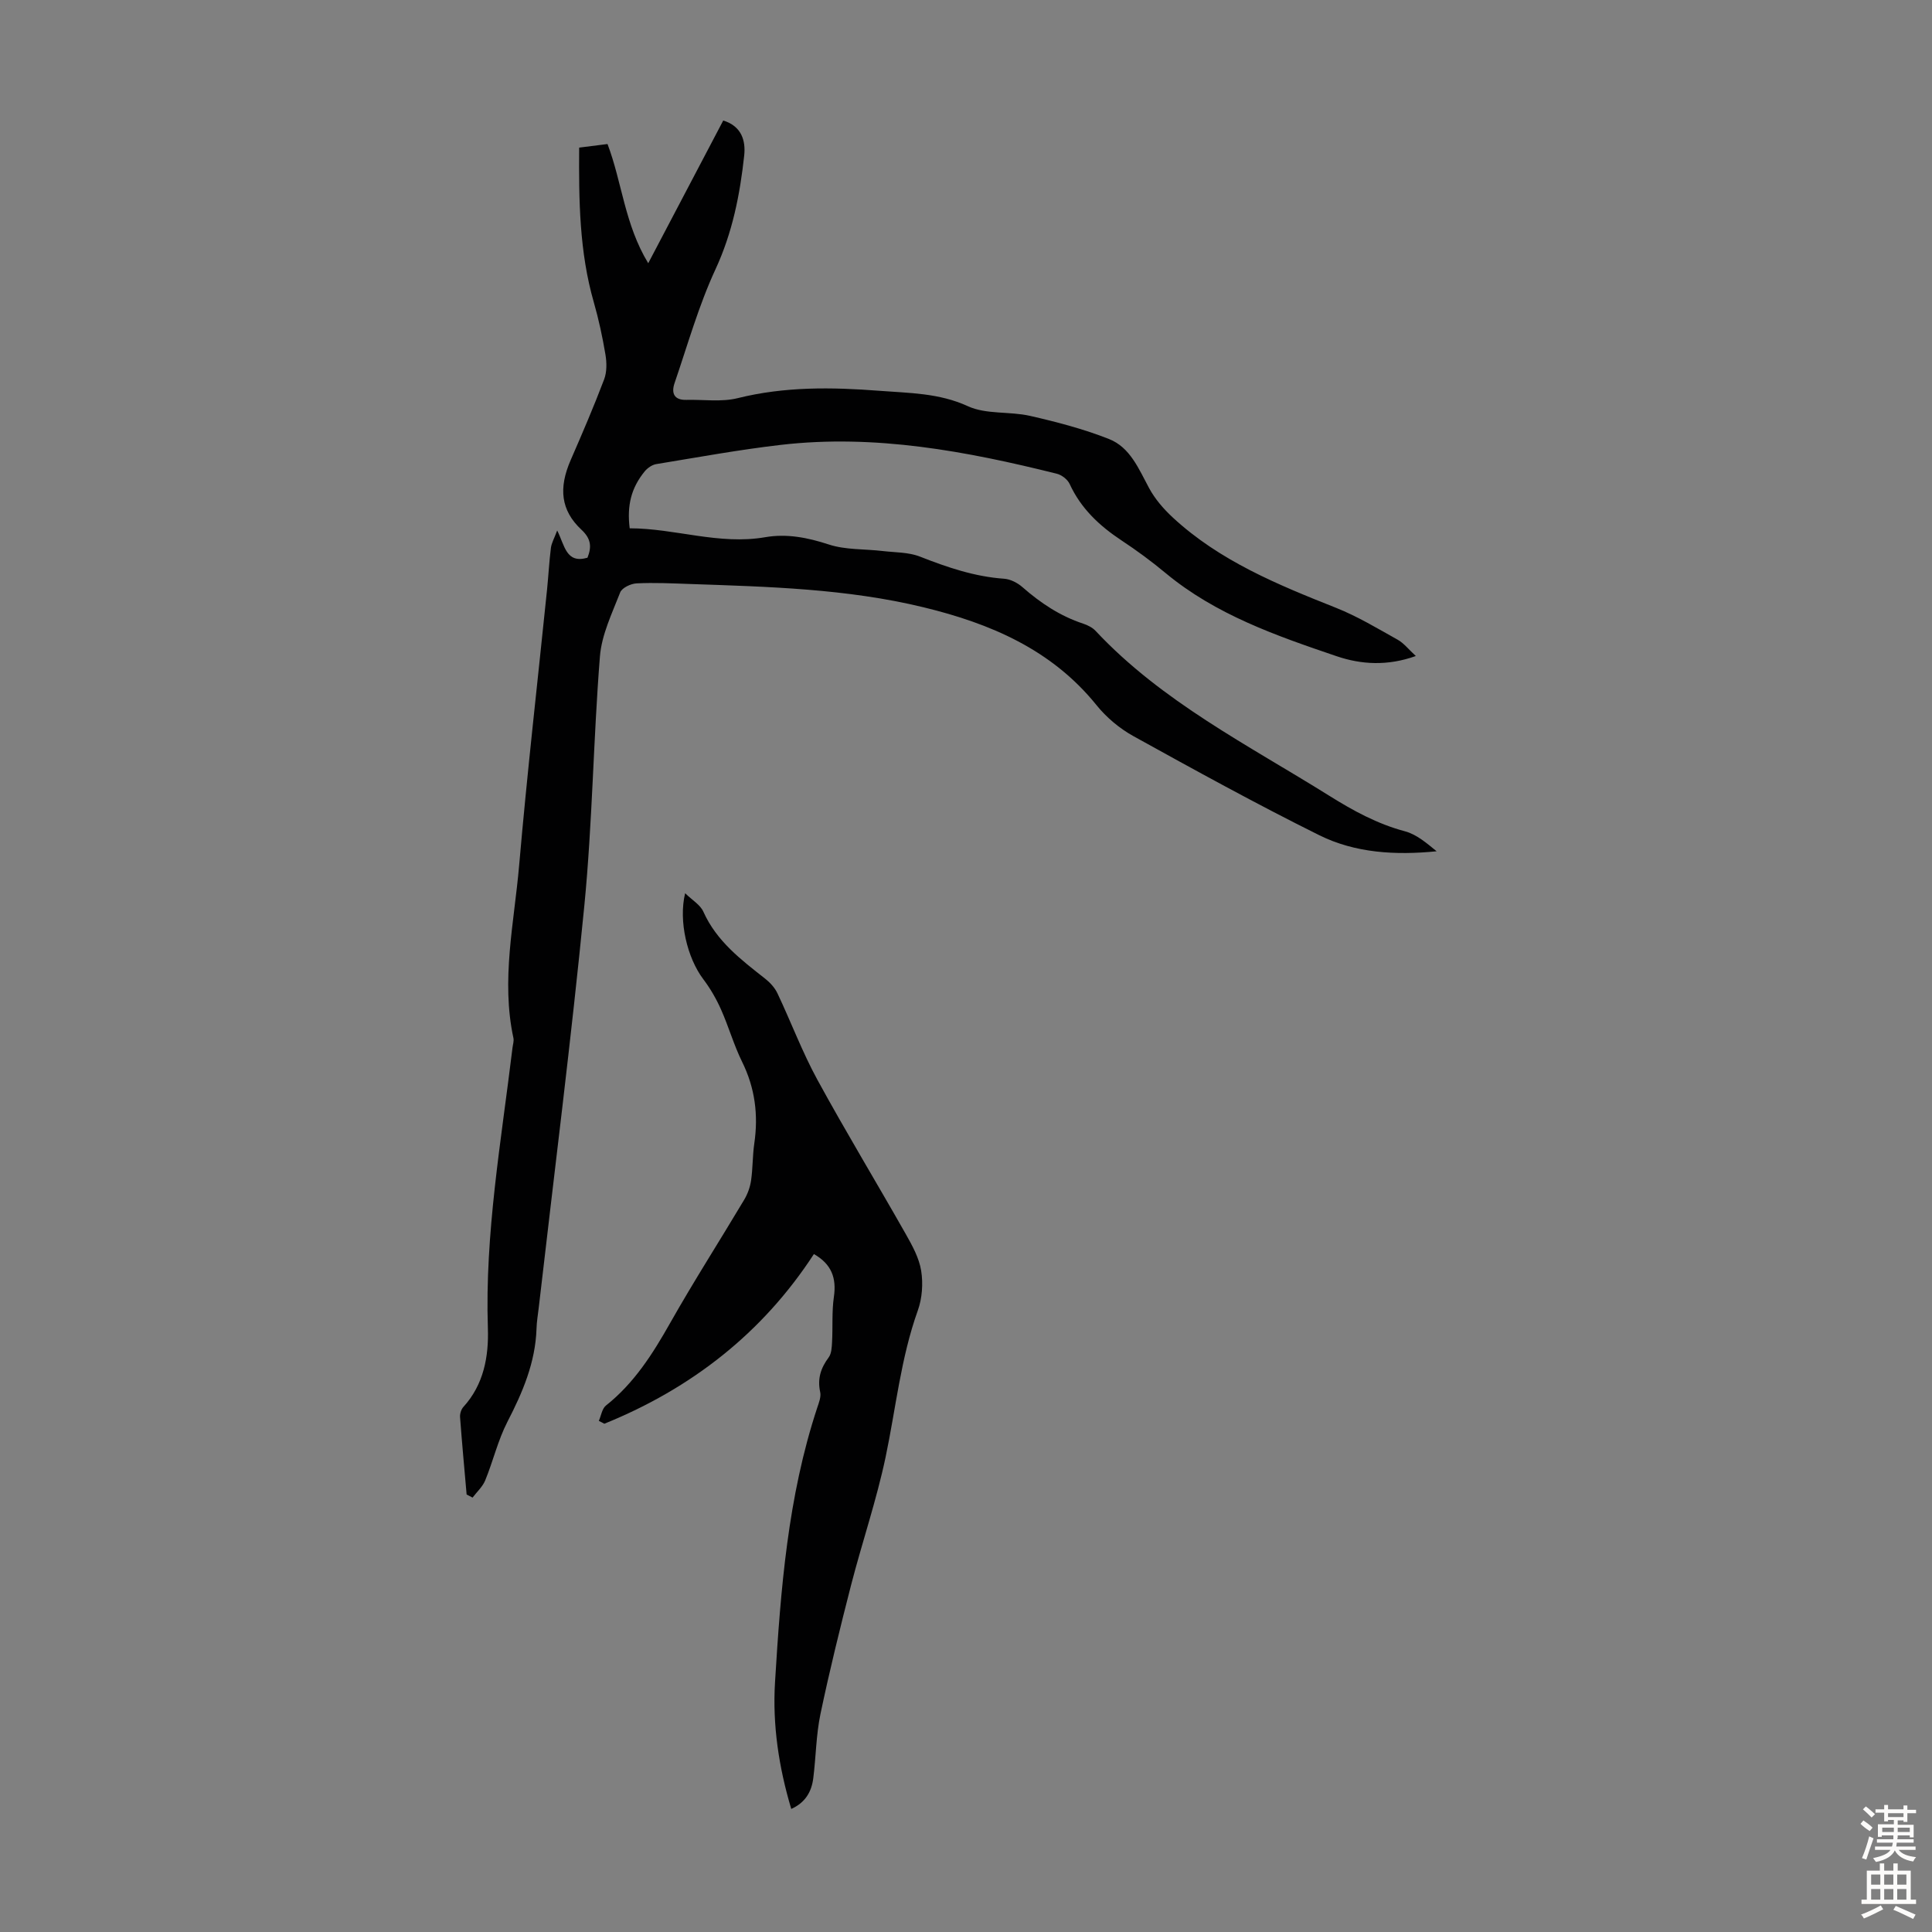 <svg enable-background="new 0 0 400 400" viewBox="0 0 400 400" xmlns="http://www.w3.org/2000/svg"><rect x="0" y="0" width="400" height="400" fill="#808080" stroke="none"/><path d="m96.61 309.42c-.47-5.34-.96-10.67-1.36-16.01-.05-.69.22-1.61.69-2.12 4.23-4.65 5.26-10.45 5.07-16.28-.65-19.59 2.77-38.79 5.1-58.1.08-.66.32-1.37.19-1.99-2.59-12.01.15-23.86 1.18-35.73 1.65-19.06 3.83-38.07 5.78-57.11.29-2.88.44-5.78.8-8.65.13-1.01.69-1.96 1.3-3.6 1.58 3.13 1.83 6.92 6.27 5.64.86-2.18.81-3.88-1.24-5.79-4.31-4.02-4.76-8.64-2.24-14.42 2.41-5.53 4.79-11.07 6.93-16.71.58-1.54.55-3.48.27-5.15-.61-3.63-1.39-7.26-2.4-10.79-3.01-10.45-3.12-21.14-3.04-32.05 2-.25 3.84-.48 5.87-.74 3.01 7.93 3.55 16.65 8.43 24.68 5.39-10.25 10.44-19.86 15.53-29.55 3.85 1.19 4.66 4.23 4.34 7.24-.88 8.1-2.43 15.97-5.94 23.55-3.5 7.55-5.77 15.67-8.48 23.58-.7 2.04-.13 3.54 2.44 3.47 3.56-.09 7.28.48 10.64-.36 9.73-2.42 19.5-2.28 29.33-1.52 6.18.48 12.33.44 18.32 3.19 3.79 1.74 8.62 1.04 12.86 2 5.53 1.26 11.08 2.71 16.35 4.79 4.39 1.73 6.16 6.19 8.31 10.17 1.22 2.26 3 4.32 4.9 6.08 9.72 9 21.71 13.9 33.79 18.7 4.44 1.76 8.59 4.27 12.78 6.61 1.3.73 2.28 2.03 3.75 3.37-5.82 2.09-11.26 1.79-16.43.03-12.48-4.24-24.97-8.57-35.36-17.19-2.92-2.43-6-4.7-9.17-6.79-4.56-3.02-8.38-6.6-10.71-11.67-.43-.93-1.64-1.87-2.66-2.12-18.74-4.67-37.64-8.22-57.08-5.98-8.66 1-17.25 2.58-25.86 3.99-.86.14-1.81.81-2.38 1.5-2.79 3.42-3.7 7.03-3.11 11.79 9.37 0 18.5 3.5 28.07 1.84 4.44-.77 8.77.07 13.15 1.51 3.48 1.14 7.4.91 11.12 1.35 2.61.31 5.39.23 7.76 1.16 5.65 2.22 11.3 4.15 17.42 4.58 1.32.09 2.8.86 3.82 1.76 3.74 3.28 7.79 5.97 12.55 7.54.93.31 1.92.8 2.57 1.5 13.77 14.7 31.6 23.64 48.36 34.12 4.94 3.09 9.97 5.85 15.69 7.37 2.41.64 4.51 2.46 6.56 4.14-8.5.84-16.83.38-24.32-3.34-13-6.45-25.73-13.46-38.44-20.49-2.88-1.59-5.61-3.88-7.67-6.44-9.3-11.52-22-16.9-35.81-20.25-15.87-3.85-32.12-4.26-48.33-4.82-3.69-.13-7.39-.31-11.07-.13-1.2.06-3.03.92-3.4 1.88-1.68 4.32-3.83 8.73-4.19 13.23-1.37 17.15-1.55 34.4-3.22 51.52-2.72 27.82-6.26 55.57-9.45 83.34-.17 1.45-.42 2.89-.46 4.34-.23 7-2.87 13.17-6.03 19.29-1.96 3.81-2.95 8.11-4.59 12.11-.54 1.33-1.73 2.39-2.62 3.57-.42-.22-.83-.43-1.23-.64z" fill="#010102"/><path d="m123.98 294.18c.48-1.08.66-2.54 1.49-3.19 5.83-4.63 9.67-10.69 13.28-17.08 4.88-8.63 10.25-17 15.33-25.52.71-1.19 1.22-2.61 1.42-3.98.37-2.54.3-5.14.67-7.68.86-5.9.15-11.47-2.52-16.88-1.72-3.49-2.79-7.31-4.38-10.87-.98-2.2-2.22-4.34-3.67-6.26-3.29-4.36-5.16-11.99-3.75-17.79 1.45 1.43 3.13 2.39 3.77 3.82 2.73 6.1 7.78 9.93 12.79 13.87 1.02.8 1.99 1.86 2.54 3.01 2.82 5.95 5.14 12.17 8.29 17.94 5.88 10.77 12.25 21.27 18.3 31.95 1.35 2.38 2.76 4.95 3.18 7.58.42 2.66.21 5.7-.7 8.23-3.53 9.87-4.54 20.23-6.67 30.37-1.88 8.91-4.85 17.59-7.13 26.42-2.28 8.87-4.47 17.77-6.35 26.73-.91 4.35-.93 8.88-1.49 13.31-.35 2.78-1.63 5.05-4.56 6.36-2.59-8.67-3.9-17.42-3.36-26.25 1.17-19.19 2.64-38.37 8.74-56.82.35-1.05.83-2.25.61-3.24-.6-2.75.11-4.96 1.75-7.16.6-.8.65-2.11.71-3.19.17-3.13-.07-6.3.38-9.38.56-3.87-.48-6.76-4.14-8.84-10.62 16.33-25.34 27.82-43.39 35.13-.37-.21-.76-.4-1.14-.59z" fill="#010102"/><g fill="#fcfbfa"><path d="m385.2 377.6.6-.7c.6.4 1.3.9 1.9 1.5l-.6.7c-.8-.5-1.4-1-1.9-1.5zm.3 7.1c.6-1.4 1.1-2.9 1.5-4.5.3.1.6.3.9.4-.5 1.4-1 2.9-1.5 4.4zm.2-10.1.6-.6c.7.5 1.3 1.1 1.9 1.6l-.7.7c-.6-.6-1.2-1.2-1.8-1.7zm8.4-.8h.8v.9h1.8v.7h-1.8v1.8h-.8v-.3h-1.2v.9h3.3v2.6h-.8v-.4h-2.5c0 .3 0 .6-.1.8h3.4v.7h-3.5c0 .3-.1.6-.1.8h4v.7h-3.5c.7.9 1.9 1.3 3.6 1.5-.2.2-.4.5-.6.9-1.9-.3-3.2-1.1-3.8-2.3-.5 1.1-1.8 2-3.9 2.4-.2-.3-.4-.5-.6-.8 1.9-.4 3.1-.9 3.6-1.7h-3.2v-.7h3.5c.1-.2.1-.5.2-.8h-3.3v-.7h3.4c0-.2 0-.5 0-.8h-2.4v.3h-.8v-2.6h3.3v-.9h-1.2v.3h-.8v-1.8h-1.8v-.7h1.8v-.9h.8v.9h3.2zm-4.4 5.5h2.4c0-.3 0-.6 0-.9h-2.4zm1.2-3.1h3.2v-.8h-3.2zm4.4 2.2h-2.4v.9h2.5v-.9z"/><path d="m389.2 385.8h.9v1.5h1.9v-1.5h.9v1.5h2.7v6h1.1v.9h-11.3v-.9h1.1v-6h2.7zm.2 8.7.5.8c-1.2.6-2.5 1.3-4 1.9-.2-.3-.3-.6-.6-.8 1.6-.6 3-1.3 4.1-1.9zm-2-4.3h1.9v-2.1h-1.9zm0 3.1h1.9v-2.2h-1.9zm2.7-3.1h1.9v-2.1h-1.9zm0 3.1h1.9v-2.2h-1.9zm2.4 1.3c1.4.6 2.7 1.2 4.1 1.8l-.5.9c-1.5-.7-2.8-1.4-4.1-1.9zm2.2-6.5h-1.9v2.1h1.9zm-1.9 5.2h1.9v-2.2h-1.9z"/></g></svg>